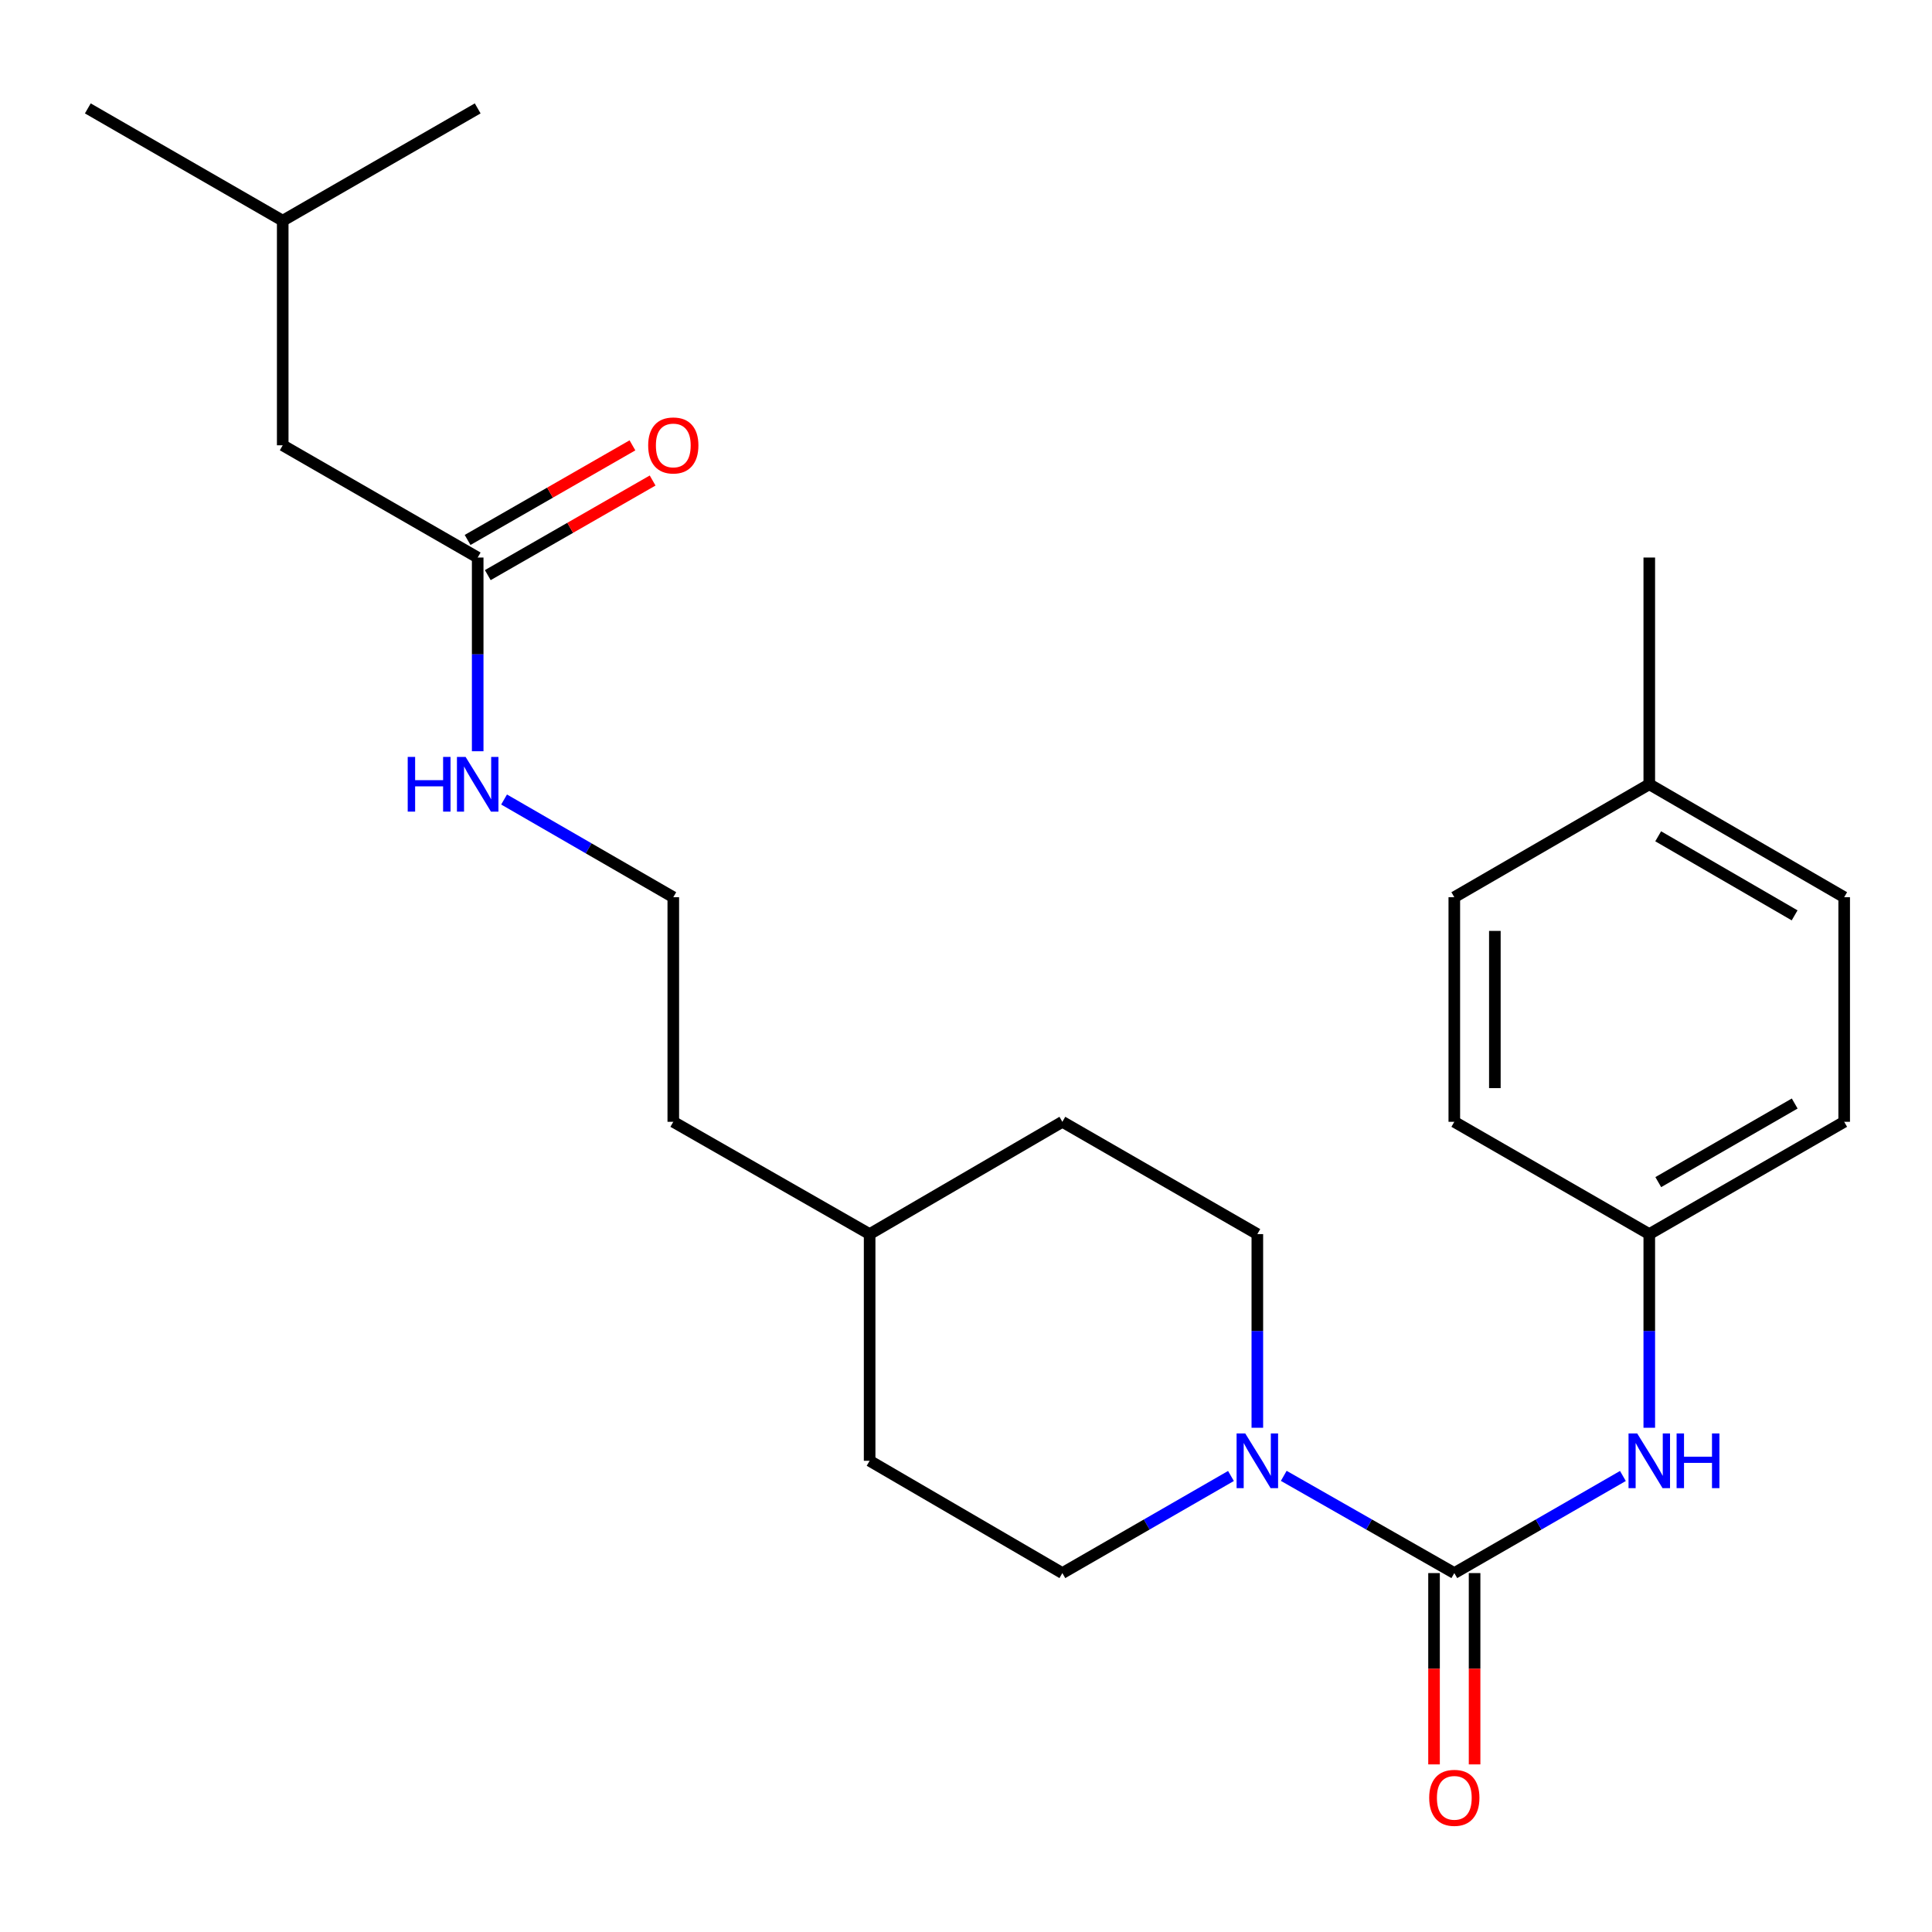 <?xml version='1.0' encoding='iso-8859-1'?>
<svg version='1.1' baseProfile='full'
              xmlns='http://www.w3.org/2000/svg'
                      xmlns:rdkit='http://www.rdkit.org/xml'
                      xmlns:xlink='http://www.w3.org/1999/xlink'
                  xml:space='preserve'
width='1000px' height='1000px' viewBox='0 0 1000 1000'>
<!-- END OF HEADER -->
<rect style='opacity:1.0;fill:#FFFFFF;stroke:none' width='1000' height='1000' x='0' y='0'> </rect>
<path class='bond-0' d='M 752.749,814.227 L 708.61,789.063' style='fill:none;fill-rule:evenodd;stroke:#000000;stroke-width:6px;stroke-linecap:butt;stroke-linejoin:miter;stroke-opacity:1' />
<path class='bond-0' d='M 708.61,789.063 L 664.47,763.898' style='fill:none;fill-rule:evenodd;stroke:#0000FF;stroke-width:6px;stroke-linecap:butt;stroke-linejoin:miter;stroke-opacity:1' />
<path class='bond-1' d='M 752.749,814.227 L 796.381,789.096' style='fill:none;fill-rule:evenodd;stroke:#000000;stroke-width:6px;stroke-linecap:butt;stroke-linejoin:miter;stroke-opacity:1' />
<path class='bond-1' d='M 796.381,789.096 L 840.013,763.965' style='fill:none;fill-rule:evenodd;stroke:#0000FF;stroke-width:6px;stroke-linecap:butt;stroke-linejoin:miter;stroke-opacity:1' />
<path class='bond-3' d='M 742.256,814.227 L 742.256,863.738' style='fill:none;fill-rule:evenodd;stroke:#000000;stroke-width:6px;stroke-linecap:butt;stroke-linejoin:miter;stroke-opacity:1' />
<path class='bond-3' d='M 742.256,863.738 L 742.256,913.249' style='fill:none;fill-rule:evenodd;stroke:#FF0000;stroke-width:6px;stroke-linecap:butt;stroke-linejoin:miter;stroke-opacity:1' />
<path class='bond-3' d='M 763.243,814.227 L 763.243,863.738' style='fill:none;fill-rule:evenodd;stroke:#000000;stroke-width:6px;stroke-linecap:butt;stroke-linejoin:miter;stroke-opacity:1' />
<path class='bond-3' d='M 763.243,863.738 L 763.243,913.249' style='fill:none;fill-rule:evenodd;stroke:#FF0000;stroke-width:6px;stroke-linecap:butt;stroke-linejoin:miter;stroke-opacity:1' />
<path class='bond-4' d='M 637.145,763.965 L 593.513,789.096' style='fill:none;fill-rule:evenodd;stroke:#0000FF;stroke-width:6px;stroke-linecap:butt;stroke-linejoin:miter;stroke-opacity:1' />
<path class='bond-4' d='M 593.513,789.096 L 549.881,814.227' style='fill:none;fill-rule:evenodd;stroke:#000000;stroke-width:6px;stroke-linecap:butt;stroke-linejoin:miter;stroke-opacity:1' />
<path class='bond-5' d='M 650.796,739.009 L 650.796,688.89' style='fill:none;fill-rule:evenodd;stroke:#0000FF;stroke-width:6px;stroke-linecap:butt;stroke-linejoin:miter;stroke-opacity:1' />
<path class='bond-5' d='M 650.796,688.89 L 650.796,638.77' style='fill:none;fill-rule:evenodd;stroke:#000000;stroke-width:6px;stroke-linecap:butt;stroke-linejoin:miter;stroke-opacity:1' />
<path class='bond-7' d='M 853.665,739.009 L 853.665,688.89' style='fill:none;fill-rule:evenodd;stroke:#0000FF;stroke-width:6px;stroke-linecap:butt;stroke-linejoin:miter;stroke-opacity:1' />
<path class='bond-7' d='M 853.665,688.89 L 853.665,638.77' style='fill:none;fill-rule:evenodd;stroke:#000000;stroke-width:6px;stroke-linecap:butt;stroke-linejoin:miter;stroke-opacity:1' />
<path class='bond-2' d='M 247.251,288.58 L 247.251,338.711' style='fill:none;fill-rule:evenodd;stroke:#000000;stroke-width:6px;stroke-linecap:butt;stroke-linejoin:miter;stroke-opacity:1' />
<path class='bond-2' d='M 247.251,338.711 L 247.251,388.842' style='fill:none;fill-rule:evenodd;stroke:#0000FF;stroke-width:6px;stroke-linecap:butt;stroke-linejoin:miter;stroke-opacity:1' />
<path class='bond-6' d='M 252.474,297.681 L 295.136,273.199' style='fill:none;fill-rule:evenodd;stroke:#000000;stroke-width:6px;stroke-linecap:butt;stroke-linejoin:miter;stroke-opacity:1' />
<path class='bond-6' d='M 295.136,273.199 L 337.798,248.716' style='fill:none;fill-rule:evenodd;stroke:#FF0000;stroke-width:6px;stroke-linecap:butt;stroke-linejoin:miter;stroke-opacity:1' />
<path class='bond-6' d='M 242.027,279.478 L 284.689,254.996' style='fill:none;fill-rule:evenodd;stroke:#000000;stroke-width:6px;stroke-linecap:butt;stroke-linejoin:miter;stroke-opacity:1' />
<path class='bond-6' d='M 284.689,254.996 L 327.351,230.513' style='fill:none;fill-rule:evenodd;stroke:#FF0000;stroke-width:6px;stroke-linecap:butt;stroke-linejoin:miter;stroke-opacity:1' />
<path class='bond-9' d='M 247.251,288.58 L 146.335,230.479' style='fill:none;fill-rule:evenodd;stroke:#000000;stroke-width:6px;stroke-linecap:butt;stroke-linejoin:miter;stroke-opacity:1' />
<path class='bond-10' d='M 549.881,814.227 L 450.119,756.103' style='fill:none;fill-rule:evenodd;stroke:#000000;stroke-width:6px;stroke-linecap:butt;stroke-linejoin:miter;stroke-opacity:1' />
<path class='bond-11' d='M 650.796,638.77 L 549.881,580.646' style='fill:none;fill-rule:evenodd;stroke:#000000;stroke-width:6px;stroke-linecap:butt;stroke-linejoin:miter;stroke-opacity:1' />
<path class='bond-13' d='M 853.665,638.77 L 752.749,580.646' style='fill:none;fill-rule:evenodd;stroke:#000000;stroke-width:6px;stroke-linecap:butt;stroke-linejoin:miter;stroke-opacity:1' />
<path class='bond-14' d='M 853.665,638.77 L 954.545,580.646' style='fill:none;fill-rule:evenodd;stroke:#000000;stroke-width:6px;stroke-linecap:butt;stroke-linejoin:miter;stroke-opacity:1' />
<path class='bond-14' d='M 858.319,611.866 L 928.936,571.18' style='fill:none;fill-rule:evenodd;stroke:#000000;stroke-width:6px;stroke-linecap:butt;stroke-linejoin:miter;stroke-opacity:1' />
<path class='bond-8' d='M 260.913,413.825 L 304.703,439.112' style='fill:none;fill-rule:evenodd;stroke:#0000FF;stroke-width:6px;stroke-linecap:butt;stroke-linejoin:miter;stroke-opacity:1' />
<path class='bond-8' d='M 304.703,439.112 L 348.493,464.398' style='fill:none;fill-rule:evenodd;stroke:#000000;stroke-width:6px;stroke-linecap:butt;stroke-linejoin:miter;stroke-opacity:1' />
<path class='bond-19' d='M 146.335,230.479 L 146.335,114.231' style='fill:none;fill-rule:evenodd;stroke:#000000;stroke-width:6px;stroke-linecap:butt;stroke-linejoin:miter;stroke-opacity:1' />
<path class='bond-25' d='M 450.119,756.103 L 450.119,638.77' style='fill:none;fill-rule:evenodd;stroke:#000000;stroke-width:6px;stroke-linecap:butt;stroke-linejoin:miter;stroke-opacity:1' />
<path class='bond-18' d='M 549.881,580.646 L 450.119,638.77' style='fill:none;fill-rule:evenodd;stroke:#000000;stroke-width:6px;stroke-linecap:butt;stroke-linejoin:miter;stroke-opacity:1' />
<path class='bond-12' d='M 853.665,405.936 L 954.545,464.398' style='fill:none;fill-rule:evenodd;stroke:#000000;stroke-width:6px;stroke-linecap:butt;stroke-linejoin:miter;stroke-opacity:1' />
<path class='bond-12' d='M 858.274,432.864 L 928.89,473.787' style='fill:none;fill-rule:evenodd;stroke:#000000;stroke-width:6px;stroke-linecap:butt;stroke-linejoin:miter;stroke-opacity:1' />
<path class='bond-21' d='M 853.665,405.936 L 853.665,288.58' style='fill:none;fill-rule:evenodd;stroke:#000000;stroke-width:6px;stroke-linecap:butt;stroke-linejoin:miter;stroke-opacity:1' />
<path class='bond-24' d='M 853.665,405.936 L 752.749,464.398' style='fill:none;fill-rule:evenodd;stroke:#000000;stroke-width:6px;stroke-linecap:butt;stroke-linejoin:miter;stroke-opacity:1' />
<path class='bond-16' d='M 752.749,580.646 L 752.749,464.398' style='fill:none;fill-rule:evenodd;stroke:#000000;stroke-width:6px;stroke-linecap:butt;stroke-linejoin:miter;stroke-opacity:1' />
<path class='bond-16' d='M 773.737,563.209 L 773.737,481.835' style='fill:none;fill-rule:evenodd;stroke:#000000;stroke-width:6px;stroke-linecap:butt;stroke-linejoin:miter;stroke-opacity:1' />
<path class='bond-15' d='M 954.545,580.646 L 954.545,464.398' style='fill:none;fill-rule:evenodd;stroke:#000000;stroke-width:6px;stroke-linecap:butt;stroke-linejoin:miter;stroke-opacity:1' />
<path class='bond-17' d='M 348.493,464.398 L 348.493,580.646' style='fill:none;fill-rule:evenodd;stroke:#000000;stroke-width:6px;stroke-linecap:butt;stroke-linejoin:miter;stroke-opacity:1' />
<path class='bond-20' d='M 450.119,638.77 L 348.493,580.646' style='fill:none;fill-rule:evenodd;stroke:#000000;stroke-width:6px;stroke-linecap:butt;stroke-linejoin:miter;stroke-opacity:1' />
<path class='bond-22' d='M 146.335,114.231 L 247.251,56.107' style='fill:none;fill-rule:evenodd;stroke:#000000;stroke-width:6px;stroke-linecap:butt;stroke-linejoin:miter;stroke-opacity:1' />
<path class='bond-23' d='M 146.335,114.231 L 45.455,56.107' style='fill:none;fill-rule:evenodd;stroke:#000000;stroke-width:6px;stroke-linecap:butt;stroke-linejoin:miter;stroke-opacity:1' />
<path  class='atom-1' d='M 644.536 741.943
L 653.816 756.943
Q 654.736 758.423, 656.216 761.103
Q 657.696 763.783, 657.776 763.943
L 657.776 741.943
L 661.536 741.943
L 661.536 770.263
L 657.656 770.263
L 647.696 753.863
Q 646.536 751.943, 645.296 749.743
Q 644.096 747.543, 643.736 746.863
L 643.736 770.263
L 640.056 770.263
L 640.056 741.943
L 644.536 741.943
' fill='#0000FF'/>
<path  class='atom-2' d='M 847.405 741.943
L 856.685 756.943
Q 857.605 758.423, 859.085 761.103
Q 860.565 763.783, 860.645 763.943
L 860.645 741.943
L 864.405 741.943
L 864.405 770.263
L 860.525 770.263
L 850.565 753.863
Q 849.405 751.943, 848.165 749.743
Q 846.965 747.543, 846.605 746.863
L 846.605 770.263
L 842.925 770.263
L 842.925 741.943
L 847.405 741.943
' fill='#0000FF'/>
<path  class='atom-2' d='M 867.805 741.943
L 871.645 741.943
L 871.645 753.983
L 886.125 753.983
L 886.125 741.943
L 889.965 741.943
L 889.965 770.263
L 886.125 770.263
L 886.125 757.183
L 871.645 757.183
L 871.645 770.263
L 867.805 770.263
L 867.805 741.943
' fill='#0000FF'/>
<path  class='atom-4' d='M 739.749 930.555
Q 739.749 923.755, 743.109 919.955
Q 746.469 916.155, 752.749 916.155
Q 759.029 916.155, 762.389 919.955
Q 765.749 923.755, 765.749 930.555
Q 765.749 937.435, 762.349 941.355
Q 758.949 945.235, 752.749 945.235
Q 746.509 945.235, 743.109 941.355
Q 739.749 937.475, 739.749 930.555
M 752.749 942.035
Q 757.069 942.035, 759.389 939.155
Q 761.749 936.235, 761.749 930.555
Q 761.749 924.995, 759.389 922.195
Q 757.069 919.355, 752.749 919.355
Q 748.429 919.355, 746.069 922.155
Q 743.749 924.955, 743.749 930.555
Q 743.749 936.275, 746.069 939.155
Q 748.429 942.035, 752.749 942.035
' fill='#FF0000'/>
<path  class='atom-7' d='M 335.493 230.559
Q 335.493 223.759, 338.853 219.959
Q 342.213 216.159, 348.493 216.159
Q 354.773 216.159, 358.133 219.959
Q 361.493 223.759, 361.493 230.559
Q 361.493 237.439, 358.093 241.359
Q 354.693 245.239, 348.493 245.239
Q 342.253 245.239, 338.853 241.359
Q 335.493 237.479, 335.493 230.559
M 348.493 242.039
Q 352.813 242.039, 355.133 239.159
Q 357.493 236.239, 357.493 230.559
Q 357.493 224.999, 355.133 222.199
Q 352.813 219.359, 348.493 219.359
Q 344.173 219.359, 341.813 222.159
Q 339.493 224.959, 339.493 230.559
Q 339.493 236.279, 341.813 239.159
Q 344.173 242.039, 348.493 242.039
' fill='#FF0000'/>
<path  class='atom-9' d='M 211.031 391.776
L 214.871 391.776
L 214.871 403.816
L 229.351 403.816
L 229.351 391.776
L 233.191 391.776
L 233.191 420.096
L 229.351 420.096
L 229.351 407.016
L 214.871 407.016
L 214.871 420.096
L 211.031 420.096
L 211.031 391.776
' fill='#0000FF'/>
<path  class='atom-9' d='M 240.991 391.776
L 250.271 406.776
Q 251.191 408.256, 252.671 410.936
Q 254.151 413.616, 254.231 413.776
L 254.231 391.776
L 257.991 391.776
L 257.991 420.096
L 254.111 420.096
L 244.151 403.696
Q 242.991 401.776, 241.751 399.576
Q 240.551 397.376, 240.191 396.696
L 240.191 420.096
L 236.511 420.096
L 236.511 391.776
L 240.991 391.776
' fill='#0000FF'/>
</svg>
